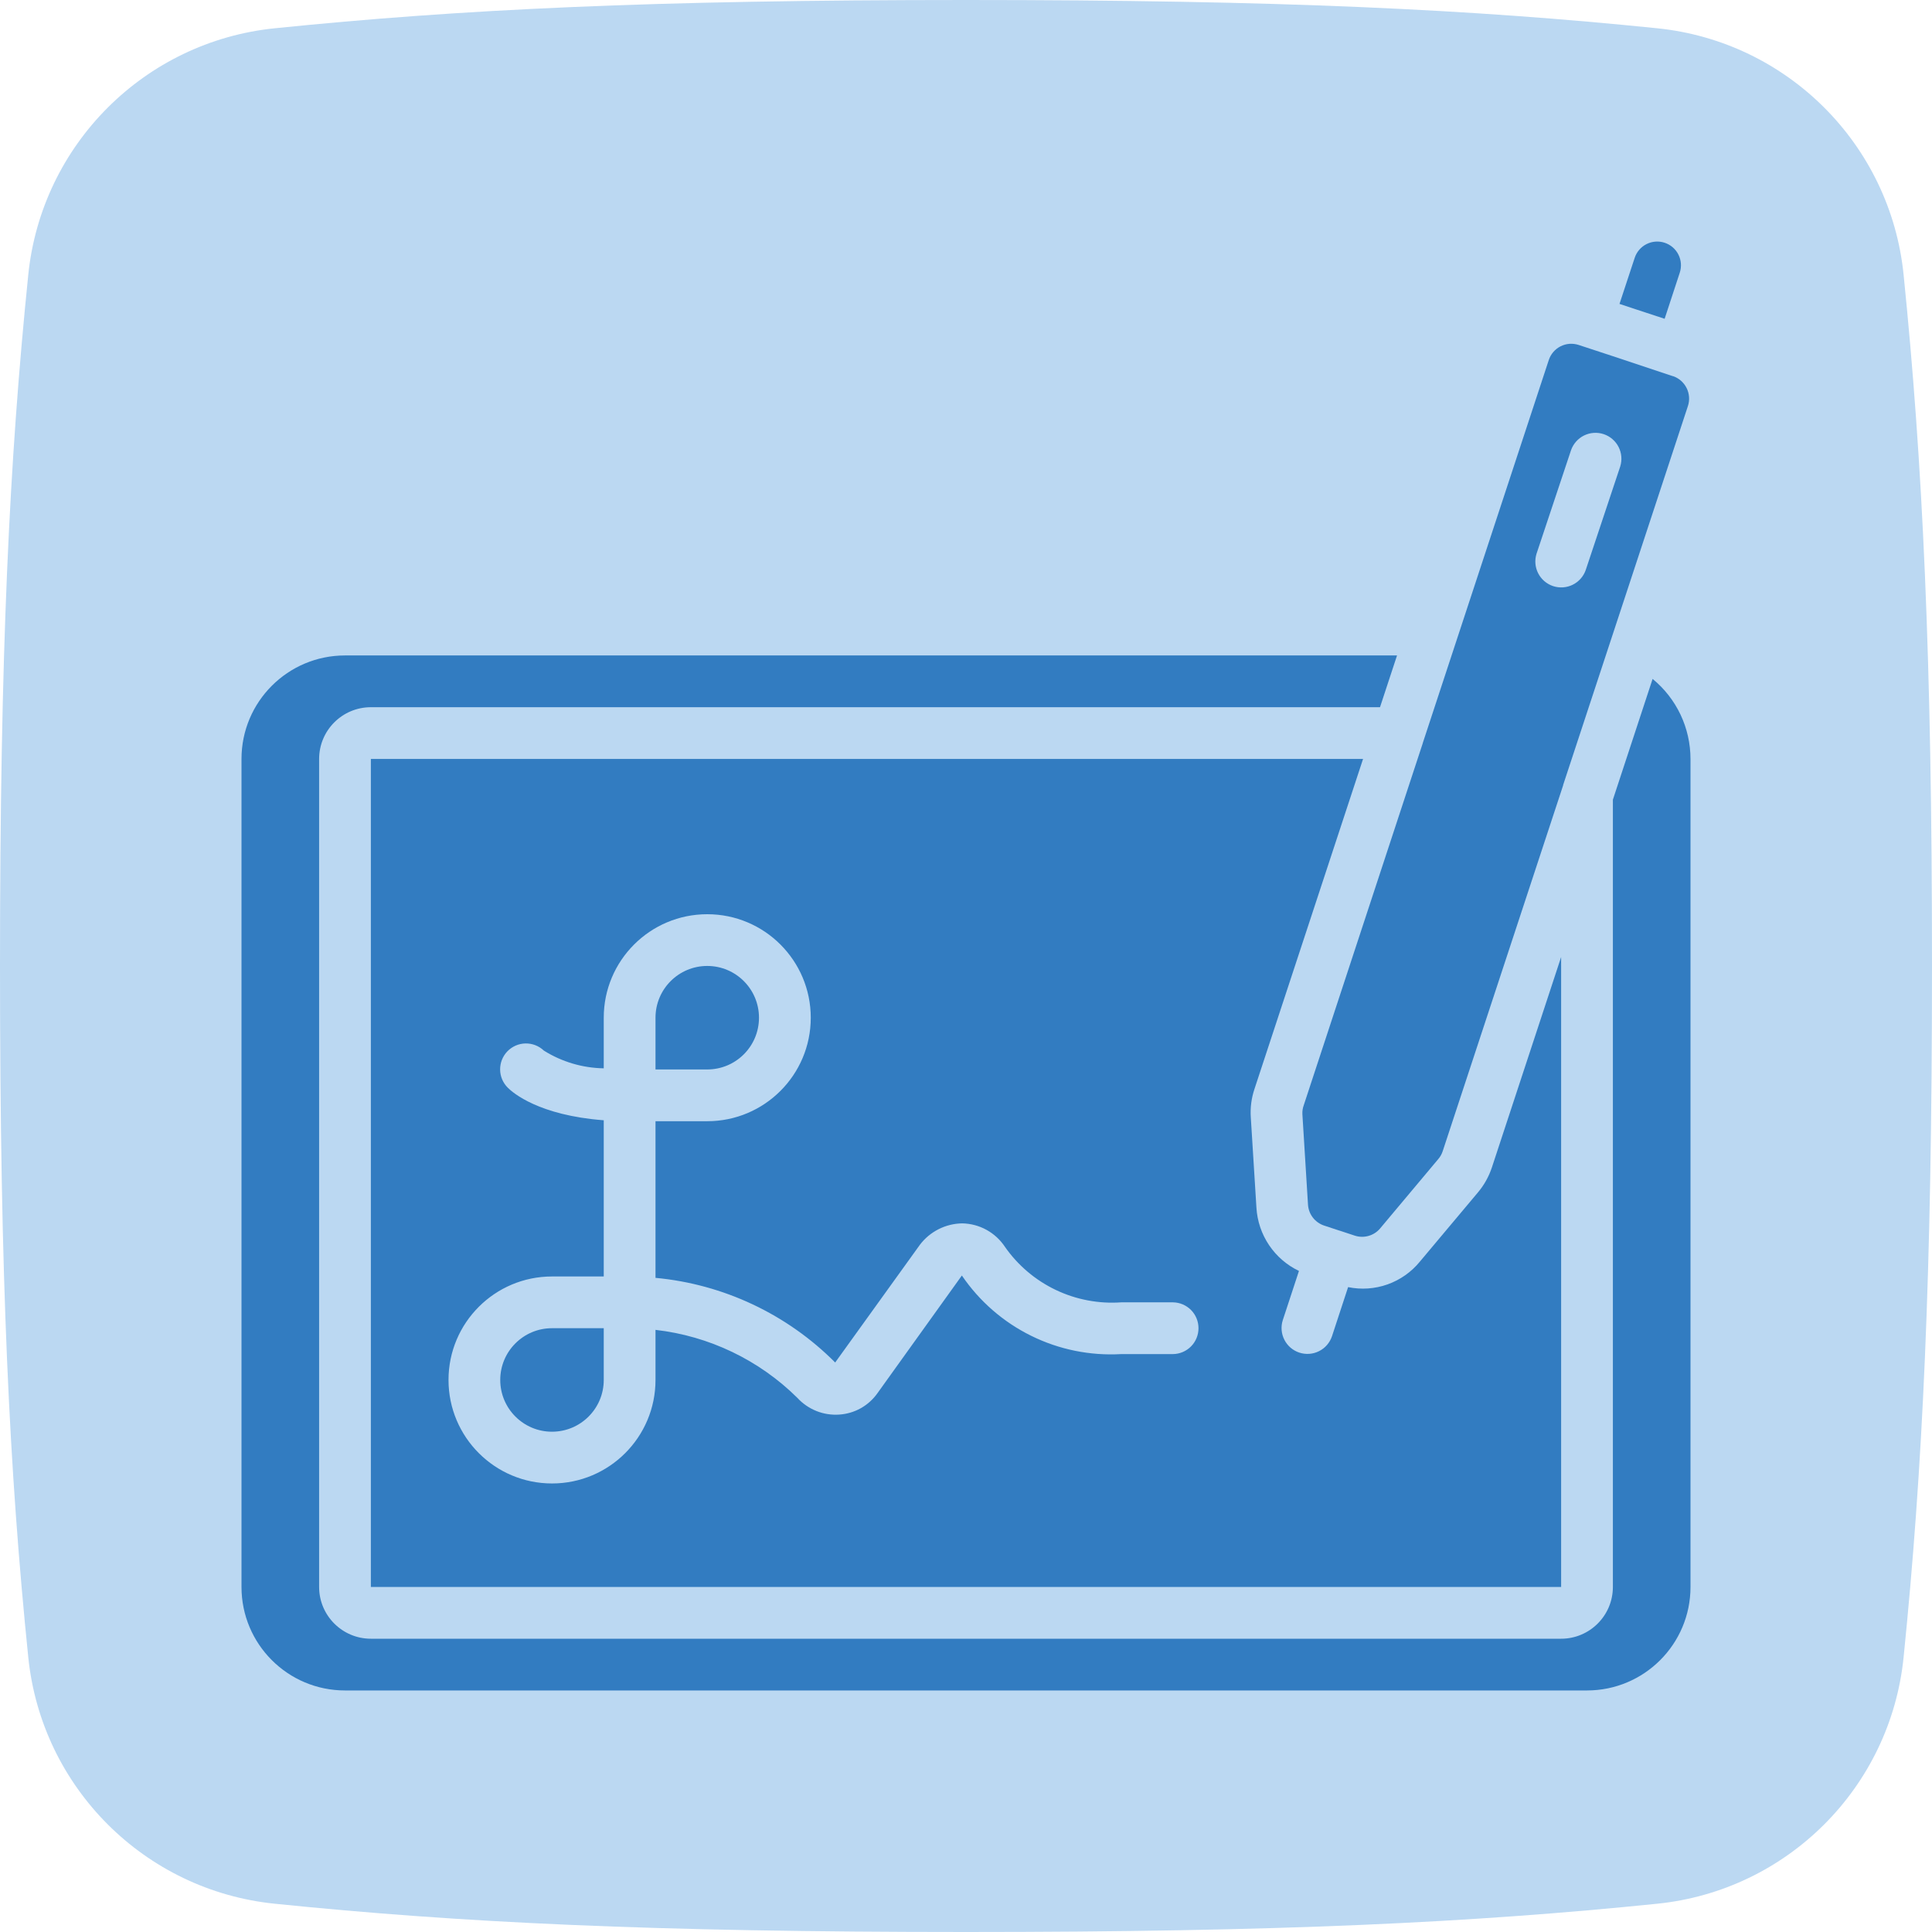 <svg width="80" height="80" viewBox="0 0 80 80" fill="none" xmlns="http://www.w3.org/2000/svg">
<path d="M40 0C26.975 0 19.024 0.39 11.375 1.171C5.986 1.721 1.721 5.986 1.171 11.375C0.39 19.024 0 26.975 0 40C0 53.025 0.39 60.976 1.171 68.625C1.721 74.014 5.986 78.279 11.375 78.829C19.024 79.61 26.975 80 40 80C53.025 80 60.976 79.61 68.625 78.829C74.014 78.279 78.278 74.013 78.824 68.625C79.608 60.89 80 52.836 80 40C80 27.164 79.608 19.11 78.824 11.375C78.278 5.986 74.014 1.721 68.625 1.171C60.976 0.39 53.025 -1.06096e-05 40 0Z" fill="#BBD8F2"/>
<g clip-path="url(#clip0_314_2335)">
<path fill-rule="evenodd" clip-rule="evenodd" d="M31.428 42.141C31.428 40.958 30.469 39.998 29.285 39.998C28.102 39.998 27.143 40.958 27.143 42.141V44.284H29.285C30.469 44.284 31.428 43.325 31.428 42.141Z" fill="#327CC1"/>
<path d="M53.929 46.134L54.161 49.876C54.172 50.072 54.242 50.261 54.362 50.417C54.483 50.573 54.647 50.689 54.834 50.75L55.459 50.956H55.464L56.092 51.163C56.278 51.225 56.479 51.23 56.668 51.176C56.857 51.123 57.025 51.014 57.151 50.863L59.557 47.993C59.638 47.899 59.699 47.79 59.738 47.672L64.726 32.52V32.506L69.893 16.813C69.974 16.567 69.954 16.299 69.839 16.068C69.723 15.836 69.522 15.659 69.277 15.575H69.265L67 14.82L65.37 14.284C65.247 14.244 65.118 14.228 64.989 14.237C64.861 14.247 64.735 14.282 64.62 14.34C64.505 14.398 64.403 14.478 64.319 14.576C64.235 14.674 64.171 14.787 64.131 14.91L58.914 30.767V30.774L53.985 45.767C53.942 45.885 53.923 46.009 53.929 46.134ZM63.625 22.927L65.053 18.642C65.146 18.376 65.34 18.157 65.593 18.032C65.846 17.908 66.138 17.888 66.405 17.977C66.672 18.066 66.894 18.257 67.022 18.508C67.15 18.759 67.174 19.05 67.089 19.319L65.661 23.605C65.568 23.871 65.374 24.089 65.121 24.214C64.868 24.338 64.577 24.358 64.309 24.269C64.042 24.18 63.82 23.989 63.692 23.738C63.564 23.487 63.54 23.196 63.625 22.927Z" fill="#327CC1"/>
<path fill-rule="evenodd" clip-rule="evenodd" d="M68.431 28.112L66.786 33.114V65.713C66.786 66.896 65.826 67.856 64.643 67.856H15.357C14.174 67.856 13.214 66.896 13.214 65.713V31.427C13.214 30.244 14.174 29.284 15.357 29.284H57.143L57.848 27.141H14.286C11.919 27.141 10 29.06 10 31.427V65.713C10 68.08 11.919 69.998 14.286 69.998H65.714C68.081 69.998 70 68.079 70 65.713V31.427C69.999 30.793 69.859 30.167 69.588 29.593C69.316 29.02 68.921 28.514 68.431 28.112ZM68.929 13.2L69.555 11.293C69.637 11.045 69.617 10.775 69.5 10.543C69.383 10.31 69.178 10.133 68.93 10.052C68.683 9.97 68.413 9.99 68.18 10.107C67.947 10.224 67.771 10.429 67.689 10.677L67.06 12.584L67.793 12.827L68.929 13.2Z" fill="#327CC1"/>
<path fill-rule="evenodd" clip-rule="evenodd" d="M20.714 57.141C20.714 58.325 21.673 59.284 22.857 59.284C24.04 59.284 25 58.325 25 57.141V54.998H22.857C21.673 54.998 20.714 55.958 20.714 57.141Z" fill="#327CC1"/>
<path d="M56.441 31.427H15.357V65.713H64.643V39.628L61.776 48.341C61.651 48.718 61.456 49.069 61.2 49.373L58.793 52.242C58.441 52.672 57.978 52.998 57.455 53.184C56.931 53.37 56.366 53.409 55.822 53.297L55.154 55.333C55.063 55.601 54.871 55.823 54.618 55.949C54.365 56.076 54.072 56.097 53.803 56.009C53.534 55.921 53.311 55.73 53.183 55.477C53.054 55.225 53.031 54.932 53.118 54.663L53.787 52.627C53.286 52.388 52.859 52.019 52.549 51.558C52.239 51.097 52.059 50.562 52.026 50.008L51.793 46.269C51.766 45.87 51.818 45.469 51.946 45.09L56.441 31.427ZM48.572 56.07H46.429C45.141 56.144 43.856 55.884 42.7 55.313C41.543 54.743 40.554 53.883 39.829 52.816L36.33 57.694C36.149 57.949 35.913 58.16 35.641 58.313C35.368 58.465 35.064 58.554 34.752 58.575C34.43 58.597 34.106 58.547 33.806 58.427C33.506 58.307 33.236 58.121 33.018 57.883C31.431 56.312 29.362 55.32 27.143 55.067V57.141C27.143 59.508 25.224 61.427 22.858 61.427C20.491 61.427 18.572 59.508 18.572 57.141C18.572 54.774 20.491 52.856 22.858 52.856H25V46.388C22.311 46.184 21.234 45.248 21.029 45.042C20.827 44.843 20.712 44.574 20.709 44.291C20.706 44.008 20.814 43.736 21.011 43.532C21.208 43.33 21.477 43.212 21.759 43.207C22.042 43.202 22.315 43.308 22.52 43.503C23.264 43.969 24.122 44.223 25 44.237V42.142C25 39.775 26.919 37.856 29.286 37.856C31.653 37.856 33.572 39.775 33.572 42.142C33.572 44.508 31.653 46.427 29.286 46.427H27.143V52.913C29.957 53.175 32.589 54.416 34.583 56.418L38.09 51.545C38.295 51.273 38.56 51.052 38.865 50.898C39.169 50.744 39.504 50.662 39.845 50.657C40.196 50.664 40.54 50.755 40.848 50.925C41.156 51.094 41.418 51.335 41.612 51.628C42.147 52.395 42.873 53.01 43.717 53.413C44.561 53.816 45.496 53.993 46.429 53.927H48.572C48.853 53.931 49.122 54.046 49.319 54.246C49.517 54.447 49.627 54.717 49.627 54.998C49.627 55.28 49.517 55.55 49.319 55.751C49.122 55.951 48.853 56.066 48.572 56.07Z" fill="#327CC1"/>
</g>
<defs>
<clipPath id="clip0_314_2335">
<rect width="60" height="60" fill="white" transform="translate(10 10)"/>
</clipPath>
</defs>
</svg>
